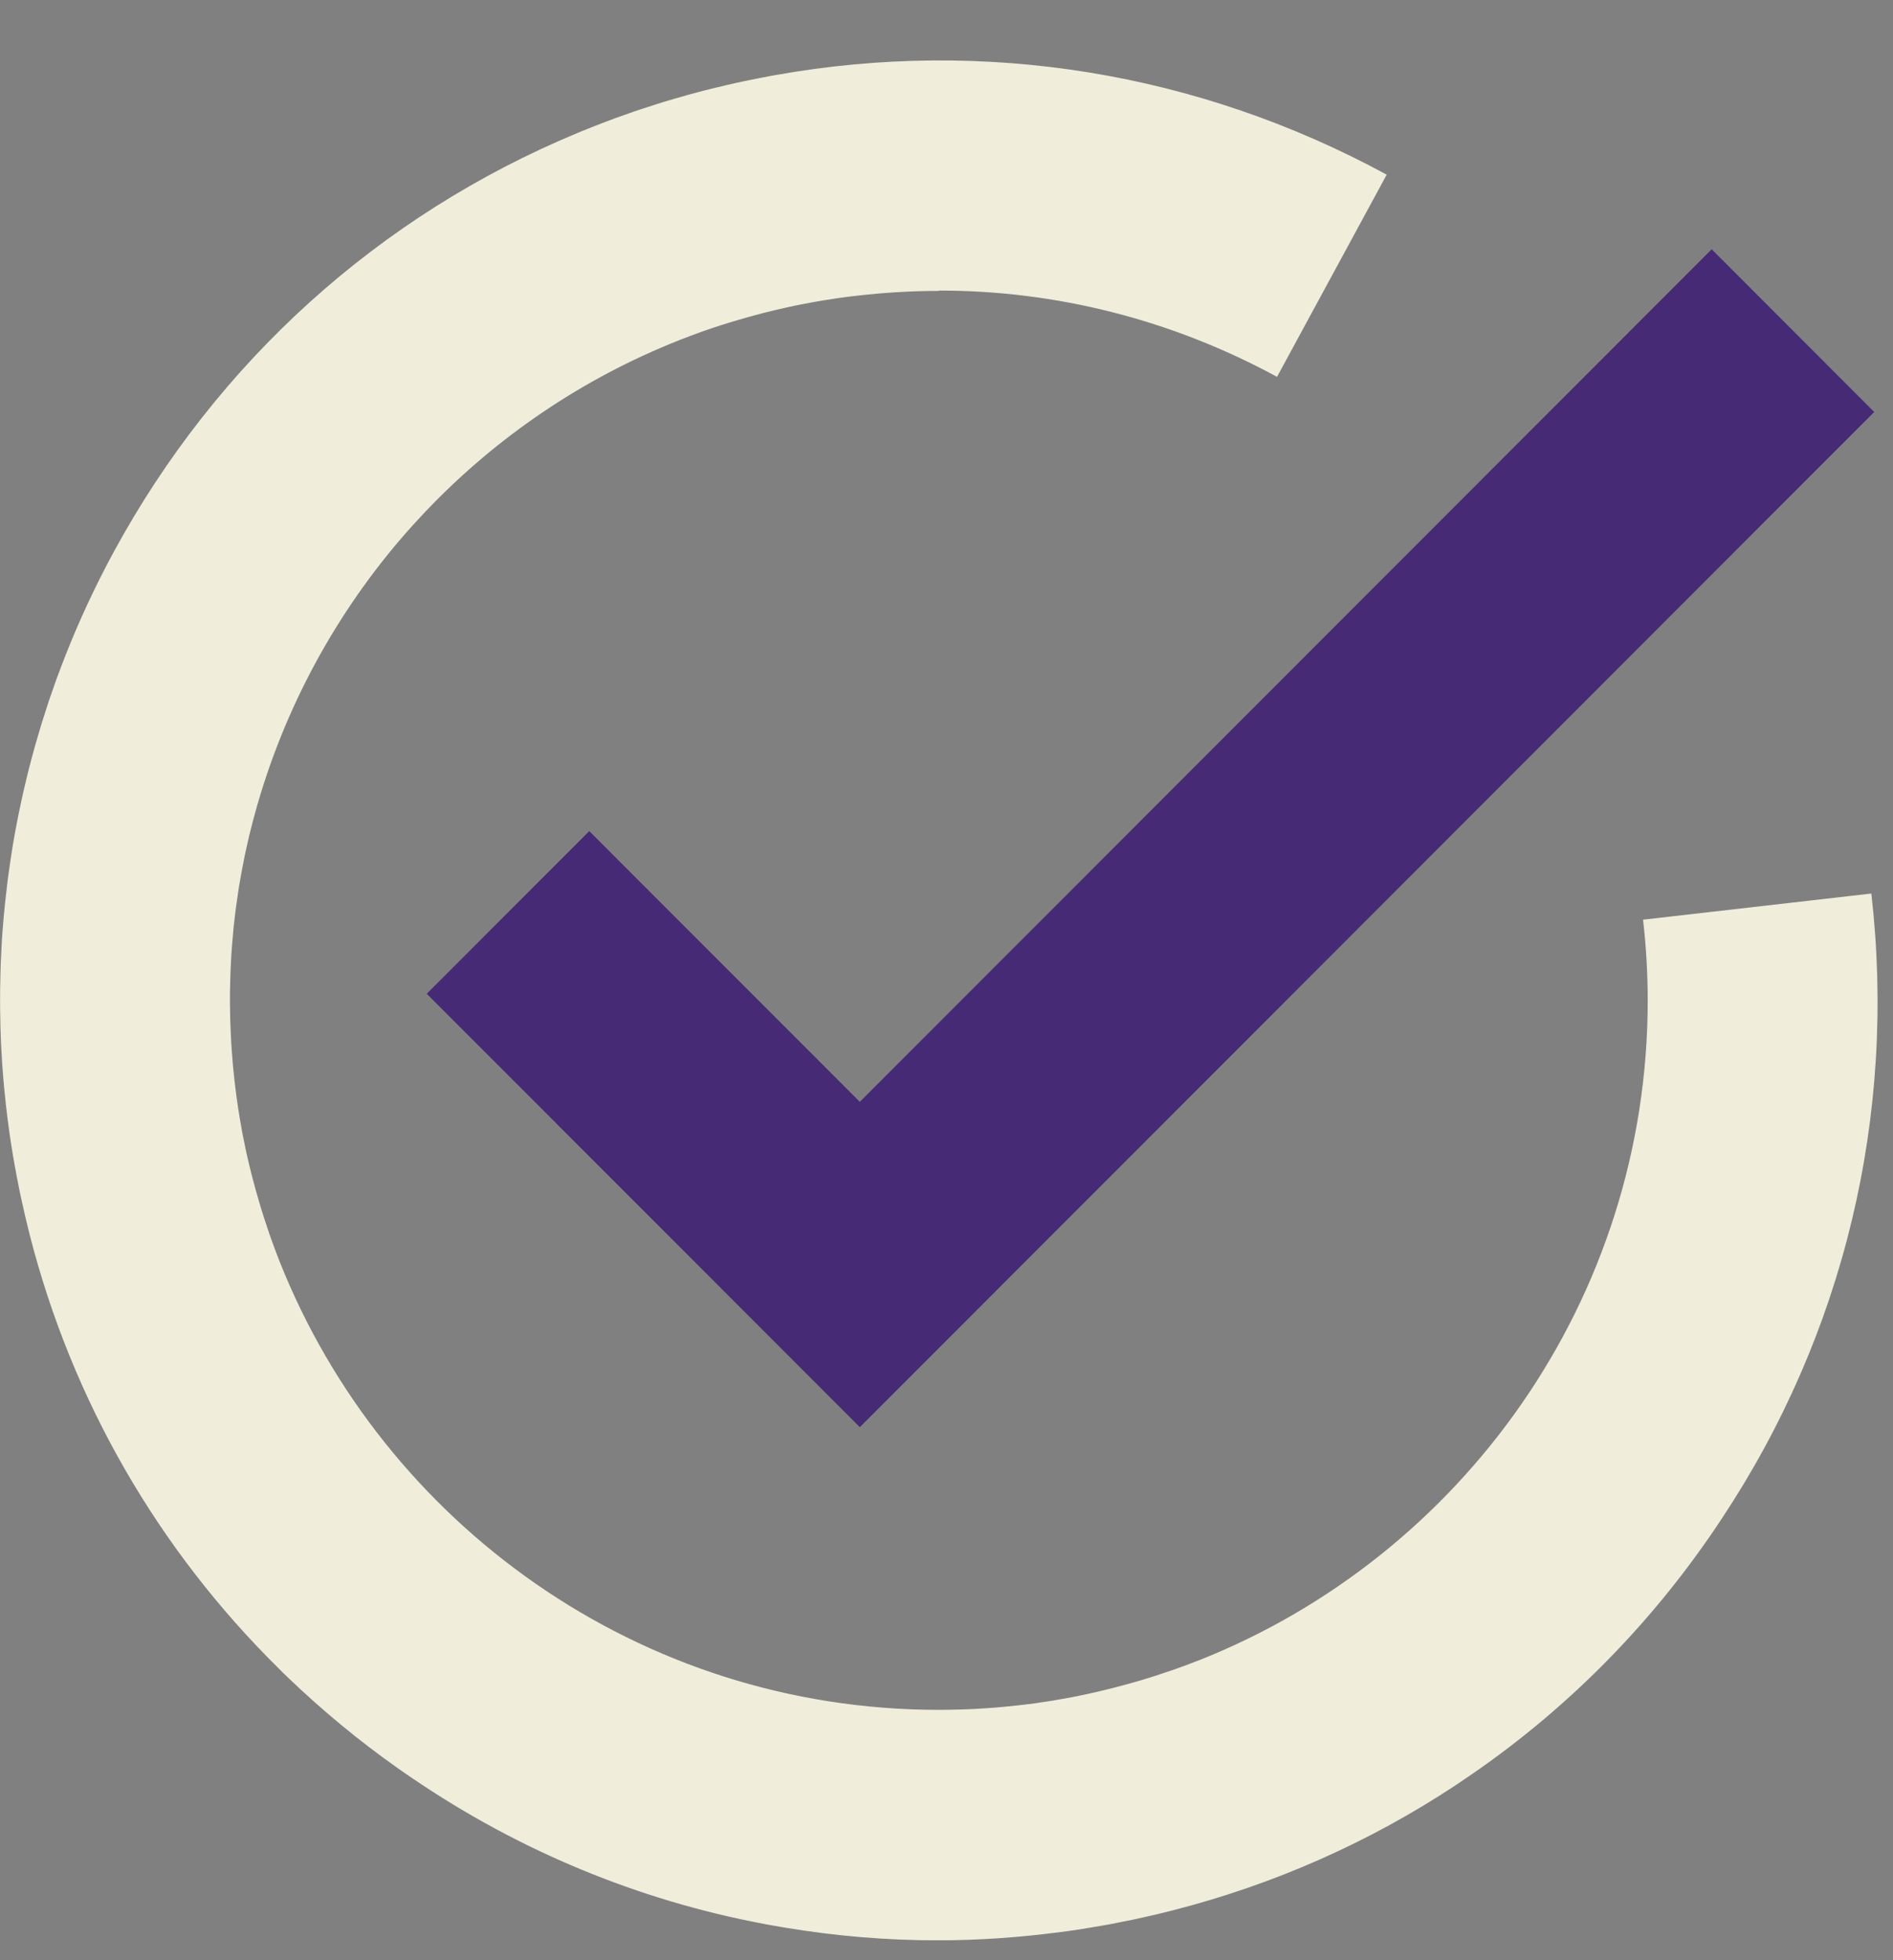 <svg width="28" height="29" viewBox="0 0 28 29" fill="none" xmlns="http://www.w3.org/2000/svg">
<rect x="0" y="0" width="28" height="29" fill="#808080" stroke="none"/>
<g id="checklist 1" clip-path="url(#clip0_5_443)">
<path id="Vector" d="M27.681 13.219L24.303 13.606C24.349 14.005 24.371 14.403 24.372 14.799C24.372 19.224 21.621 23.019 17.742 24.56C17.729 24.564 17.717 24.569 17.704 24.574C17.651 24.595 17.599 24.615 17.545 24.635C17.497 24.653 17.449 24.67 17.399 24.688C17.379 24.695 17.358 24.702 17.338 24.709C17.182 24.763 17.024 24.815 16.865 24.862C16.62 24.934 16.375 24.997 16.128 25.052C16.113 25.056 16.099 25.059 16.084 25.062C16.052 25.069 16.019 25.075 15.987 25.082C15.954 25.089 15.921 25.096 15.887 25.102C15.868 25.106 15.85 25.11 15.83 25.114C15.756 25.128 15.682 25.141 15.607 25.153C15.601 25.155 15.594 25.155 15.588 25.157C15.507 25.17 15.425 25.182 15.343 25.194C15.34 25.194 15.337 25.195 15.334 25.196C15.253 25.207 15.173 25.217 15.091 25.226C15.082 25.228 15.073 25.228 15.064 25.229C14.993 25.237 14.921 25.244 14.85 25.251C14.827 25.253 14.803 25.255 14.78 25.257C14.726 25.262 14.671 25.267 14.617 25.27C14.571 25.273 14.525 25.276 14.479 25.279C14.448 25.281 14.417 25.282 14.385 25.284C14.311 25.287 14.236 25.291 14.161 25.292C14.158 25.292 14.155 25.292 14.152 25.292C14.063 25.294 13.974 25.296 13.885 25.296C9.465 25.296 5.675 22.543 4.135 18.661C4.13 18.647 4.124 18.633 4.119 18.619C4.098 18.567 4.079 18.516 4.06 18.464C4.042 18.414 4.023 18.364 4.005 18.314C3.999 18.295 3.992 18.276 3.985 18.257C3.931 18.1 3.88 17.942 3.833 17.781C3.76 17.536 3.697 17.29 3.642 17.043C3.64 17.029 3.636 17.015 3.633 17.001C3.626 16.966 3.619 16.931 3.612 16.896C3.606 16.866 3.599 16.835 3.593 16.804C3.59 16.785 3.585 16.765 3.582 16.746C3.568 16.672 3.555 16.598 3.543 16.525C3.542 16.518 3.541 16.51 3.54 16.503C3.526 16.422 3.514 16.341 3.503 16.259C3.503 16.256 3.502 16.252 3.501 16.249C3.49 16.169 3.48 16.088 3.471 16.008C3.47 15.998 3.469 15.989 3.468 15.98C3.46 15.906 3.452 15.832 3.445 15.758C3.443 15.736 3.441 15.714 3.44 15.692C3.435 15.633 3.431 15.575 3.426 15.515C3.424 15.477 3.422 15.438 3.419 15.399C3.417 15.358 3.415 15.317 3.413 15.276C3.41 15.219 3.408 15.162 3.406 15.105C3.406 15.081 3.405 15.057 3.404 15.033C3.403 14.961 3.401 14.889 3.401 14.816C3.401 14.805 3.401 14.794 3.401 14.783C3.401 14.7 3.403 14.617 3.405 14.534C3.405 14.531 3.405 14.527 3.405 14.524C3.407 14.437 3.41 14.349 3.415 14.262C3.415 14.261 3.415 14.26 3.415 14.259C3.419 14.172 3.424 14.086 3.431 14C3.431 13.995 3.431 13.992 3.432 13.988C3.438 13.906 3.446 13.825 3.453 13.744C3.454 13.734 3.456 13.725 3.456 13.715C3.464 13.641 3.472 13.568 3.481 13.495C3.483 13.476 3.486 13.458 3.488 13.44C3.497 13.377 3.506 13.314 3.515 13.252C3.519 13.223 3.524 13.193 3.528 13.164C3.535 13.114 3.544 13.064 3.553 13.014C3.56 12.973 3.567 12.931 3.575 12.889C3.582 12.853 3.589 12.818 3.596 12.781C3.607 12.726 3.617 12.671 3.629 12.616C3.633 12.594 3.638 12.573 3.643 12.553C3.658 12.484 3.674 12.415 3.69 12.346C3.692 12.34 3.693 12.334 3.695 12.328C4.078 10.755 4.817 9.307 5.832 8.086C5.843 8.073 5.854 8.059 5.866 8.046C5.906 7.999 5.946 7.952 5.986 7.905C6.013 7.875 6.039 7.845 6.066 7.815C6.093 7.786 6.118 7.757 6.145 7.728C6.187 7.682 6.229 7.636 6.272 7.591C6.284 7.578 6.295 7.567 6.307 7.554C7.345 6.466 8.614 5.601 10.034 5.038C10.044 5.034 10.053 5.03 10.063 5.026C10.119 5.004 10.175 4.983 10.231 4.962C10.276 4.945 10.322 4.928 10.367 4.912C10.39 4.904 10.415 4.896 10.438 4.887C10.51 4.862 10.583 4.837 10.656 4.814C10.656 4.814 10.656 4.814 10.657 4.814C10.739 4.787 10.823 4.761 10.907 4.737C11.149 4.665 11.393 4.602 11.638 4.548C11.643 4.546 11.649 4.545 11.655 4.544C11.732 4.527 11.81 4.511 11.889 4.496C11.894 4.495 11.9 4.494 11.906 4.493C11.989 4.477 12.071 4.462 12.155 4.448C12.159 4.448 12.162 4.447 12.166 4.446C12.25 4.432 12.334 4.42 12.418 4.407C12.423 4.406 12.429 4.406 12.435 4.405C12.514 4.394 12.594 4.384 12.675 4.375C13.072 4.329 13.477 4.304 13.887 4.304V4.299C15.616 4.297 17.327 4.727 18.889 5.575L20.511 2.584C17.716 1.065 14.559 0.56 11.474 1.11C11.443 1.116 11.412 1.121 11.38 1.127C11.318 1.139 11.256 1.15 11.194 1.163C11.123 1.177 11.053 1.191 10.983 1.206C10.961 1.211 10.939 1.216 10.916 1.221C10.908 1.223 10.899 1.224 10.891 1.226C10.794 1.248 10.697 1.27 10.601 1.294C10.579 1.299 10.556 1.304 10.534 1.31C10.451 1.33 10.368 1.352 10.286 1.374C10.25 1.384 10.214 1.394 10.178 1.403C10.112 1.421 10.046 1.441 9.98 1.46C9.928 1.475 9.875 1.49 9.823 1.506C9.775 1.521 9.728 1.536 9.681 1.551C9.611 1.573 9.542 1.595 9.473 1.618C9.445 1.628 9.415 1.638 9.387 1.647C9.3 1.677 9.213 1.708 9.127 1.739C9.118 1.742 9.109 1.746 9.099 1.749C8.974 1.795 8.85 1.843 8.727 1.892C8.689 1.907 8.65 1.923 8.612 1.938C8.586 1.949 8.559 1.96 8.533 1.971C5.613 3.186 3.212 5.345 1.682 8.166C1.414 8.66 1.18 9.163 0.978 9.673C0.973 9.687 0.967 9.7 0.962 9.714C0.93 9.796 0.898 9.878 0.868 9.96C0.857 9.988 0.847 10.015 0.837 10.042C0.811 10.116 0.785 10.189 0.76 10.263C0.747 10.3 0.734 10.336 0.722 10.372C0.7 10.44 0.678 10.507 0.657 10.574C0.643 10.618 0.629 10.661 0.615 10.705C0.596 10.767 0.578 10.83 0.56 10.892C0.545 10.941 0.531 10.99 0.517 11.039C0.501 11.097 0.485 11.156 0.469 11.215C0.455 11.268 0.441 11.321 0.427 11.375C0.414 11.426 0.401 11.478 0.389 11.53C0.387 11.536 0.386 11.541 0.385 11.548C0.371 11.603 0.358 11.658 0.346 11.713C0.336 11.755 0.327 11.797 0.318 11.84C0.313 11.862 0.308 11.883 0.304 11.906C0.294 11.955 0.283 12.004 0.273 12.054C0.267 12.086 0.26 12.118 0.254 12.15C0.246 12.188 0.24 12.227 0.232 12.266C0.224 12.309 0.216 12.352 0.208 12.396C0.204 12.418 0.201 12.44 0.197 12.462C0.187 12.518 0.178 12.573 0.17 12.63C0.165 12.667 0.158 12.704 0.153 12.742C0.151 12.753 0.149 12.765 0.148 12.776C0.137 12.849 0.127 12.922 0.117 12.995C0.114 13.019 0.111 13.043 0.108 13.068C0.097 13.164 0.085 13.262 0.075 13.36C0.074 13.372 0.072 13.385 0.071 13.398C0.06 13.505 0.05 13.614 0.042 13.722C0.042 13.727 0.041 13.732 0.04 13.737C0.031 13.852 0.024 13.966 0.019 14.081C0.019 14.082 0.019 14.084 0.019 14.085C0.013 14.2 0.008 14.317 0.006 14.433C0.006 14.437 0.006 14.441 0.006 14.445C0.003 14.555 0.001 14.665 0.001 14.776C0.001 14.783 0.001 14.79 0.001 14.798C0.001 14.805 0.001 14.812 0.001 14.818C0.001 14.914 0.003 15.011 0.005 15.107C0.005 15.139 0.006 15.17 0.007 15.202C0.009 15.278 0.012 15.354 0.015 15.429C0.017 15.483 0.02 15.536 0.024 15.591C0.026 15.643 0.03 15.695 0.033 15.748C0.039 15.825 0.044 15.902 0.051 15.978C0.053 16.008 0.056 16.038 0.059 16.069C0.068 16.166 0.078 16.263 0.089 16.361C0.09 16.367 0.09 16.373 0.091 16.379C0.092 16.386 0.093 16.393 0.094 16.4C0.106 16.506 0.119 16.611 0.134 16.716C0.135 16.722 0.135 16.728 0.136 16.733C0.151 16.84 0.167 16.947 0.185 17.053C0.186 17.063 0.188 17.074 0.19 17.084C0.206 17.181 0.224 17.277 0.242 17.374C0.246 17.401 0.252 17.428 0.258 17.456C0.272 17.532 0.287 17.608 0.303 17.683C0.315 17.738 0.327 17.793 0.34 17.848C0.35 17.893 0.36 17.938 0.37 17.983C0.392 18.075 0.415 18.168 0.437 18.259C0.439 18.264 0.439 18.269 0.441 18.274C1.064 20.711 2.329 22.914 4.124 24.685C4.147 24.708 4.17 24.731 4.193 24.754C4.219 24.779 4.246 24.805 4.273 24.831C4.768 25.305 5.302 25.748 5.875 26.153C5.92 26.185 5.965 26.217 6.011 26.248C6.038 26.267 6.065 26.285 6.092 26.303C7.676 27.383 9.441 28.112 11.291 28.461C11.331 28.469 11.371 28.476 11.411 28.483C11.478 28.495 11.545 28.507 11.612 28.518C12.357 28.642 13.111 28.706 13.867 28.706C14.461 28.706 15.056 28.665 15.65 28.588C15.651 28.588 15.652 28.588 15.654 28.588C15.759 28.574 15.864 28.56 15.969 28.544C16.027 28.534 16.086 28.525 16.143 28.515C16.149 28.514 16.154 28.513 16.16 28.512C16.202 28.505 16.244 28.498 16.286 28.491C16.325 28.484 16.363 28.478 16.4 28.471C16.421 28.466 16.443 28.462 16.463 28.459C16.486 28.454 16.508 28.45 16.53 28.445C16.611 28.43 16.691 28.413 16.772 28.397C16.822 28.386 16.871 28.375 16.921 28.364C16.971 28.353 17.02 28.342 17.07 28.33C17.158 28.31 17.245 28.288 17.332 28.266C17.342 28.263 17.351 28.261 17.36 28.259C18.852 27.876 20.257 27.253 21.528 26.413C21.579 26.379 21.629 26.344 21.68 26.31C21.713 26.288 21.747 26.265 21.78 26.242C23.233 25.24 24.483 23.963 25.47 22.463C27.273 19.741 28.055 16.503 27.68 13.221L27.681 13.219Z" fill="#F1EDDB"/>
<path id="Vector_2" d="M8.716 12.296L6.312 14.702L12.718 21.114L27.722 6.095L25.318 3.688L12.718 16.301L8.716 12.296Z" fill="#462A75"/>
</g>
<defs>
<clipPath id="clip0_5_443">
<rect width="28" height="27.811" fill="white" transform="translate(0 0.894)"/>
</clipPath>
</defs>
</svg>
